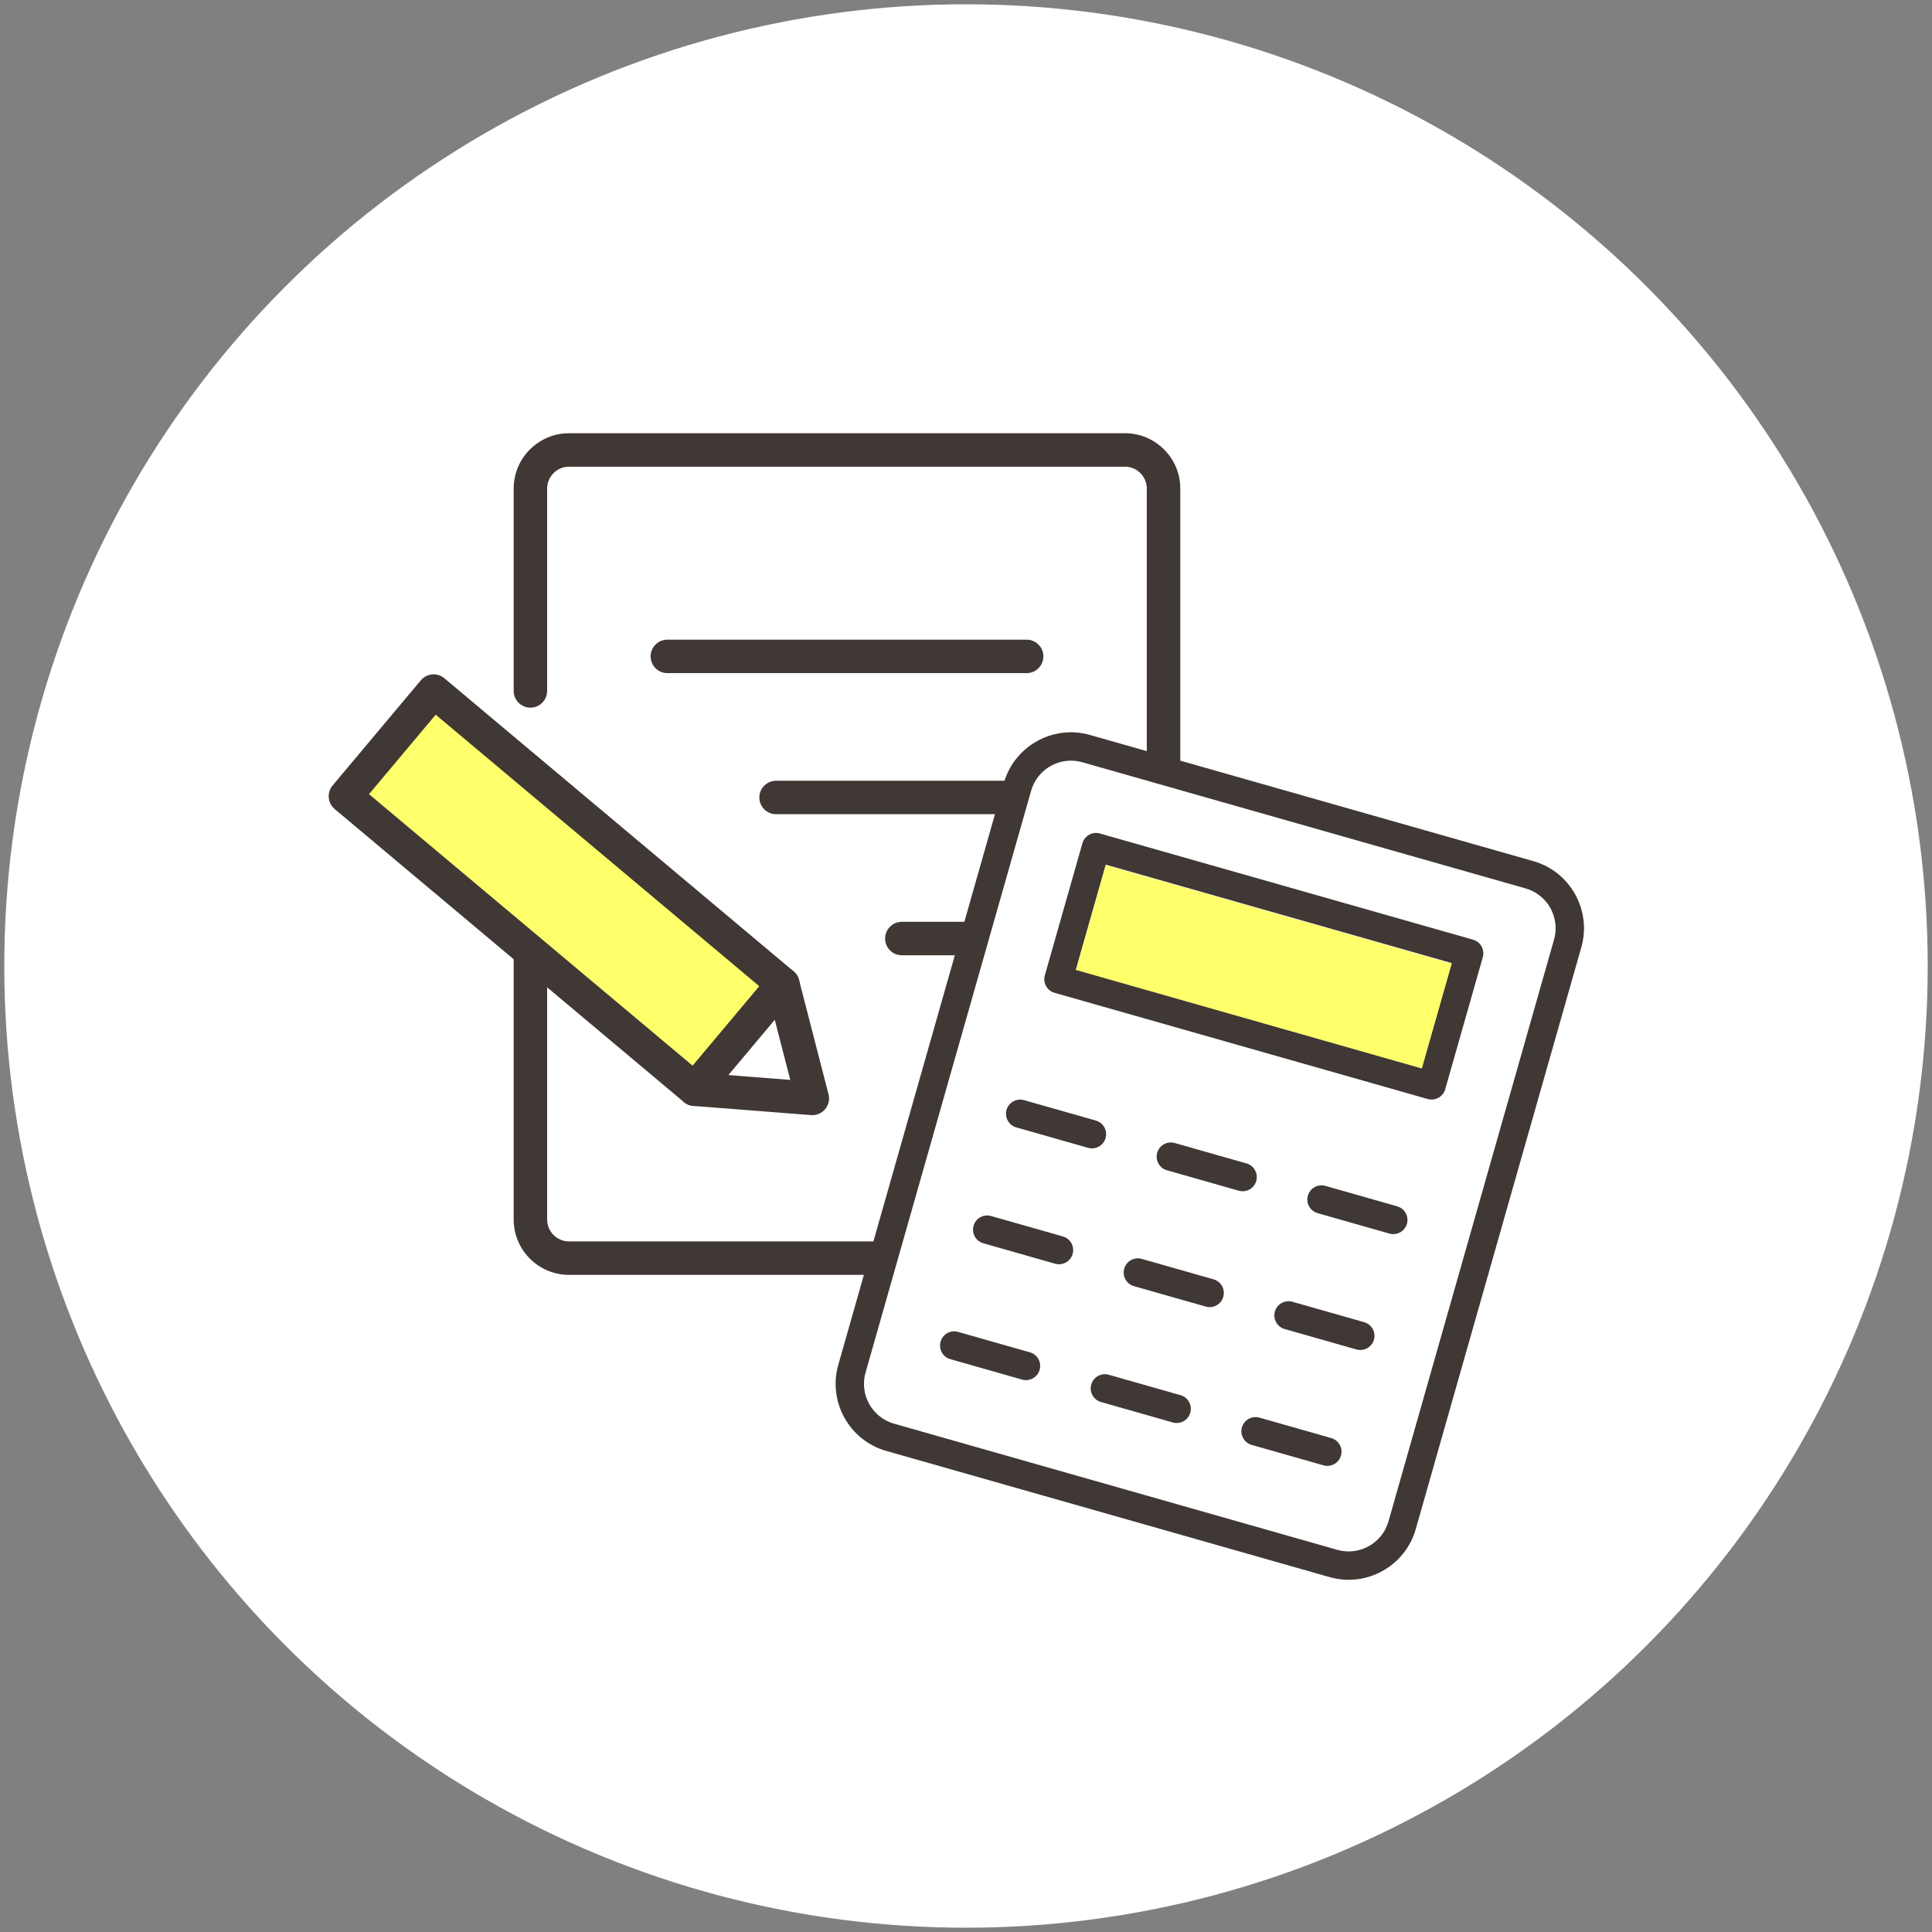 <?xml version="1.0" encoding="utf-8"?>
<!-- Generator: Adobe Illustrator 28.0.0, SVG Export Plug-In . SVG Version: 6.00 Build 0)  -->
<svg version="1.1" id="レイヤー_1" xmlns="http://www.w3.org/2000/svg" xmlns:xlink="http://www.w3.org/1999/xlink" x="0px"
	 y="0px" width="150px" height="150px" viewBox="0 0 150 150" style="enable-background:new 0 0 150 150;" xml:space="preserve">
<rect x="0" y="0" width="150" height="150" fill="#808080" stroke="none"/>
<style type="text/css">
	.st0{fill:#FFFFFF;}
	.st1{fill:#009EFF;}
	.st2{fill:#3F3835;}
	.st3{fill:#FFFF6C;}
	.st4{fill:#7C7775;}
	.st5{fill:#F1F2F3;}
	.st6{fill:#3F3835;stroke:#3F3835;stroke-width:2.879;stroke-linecap:round;stroke-linejoin:round;stroke-miterlimit:10;}
	.st7{fill:#FFFFFF;stroke:#3F3835;stroke-width:2.879;stroke-linecap:round;stroke-linejoin:round;stroke-miterlimit:10;}
	.st8{fill:#FFFFFF;stroke:#3F3835;stroke-width:2.507;stroke-linecap:round;stroke-linejoin:round;stroke-miterlimit:10;}
	.st9{fill:none;stroke:#3F3835;stroke-width:1.881;stroke-linecap:round;stroke-miterlimit:10;}
	.st10{fill:#FFFFFF;stroke:#3F3835;stroke-width:2.222;stroke-linejoin:round;stroke-miterlimit:10;}
	.st11{fill:#FFFF6C;stroke:#3F3835;stroke-width:2.222;stroke-linejoin:round;stroke-miterlimit:10;}
	.st12{fill:#FF0000;}
	.st13{fill:#FF6E40;}
	.st14{fill:none;stroke:#3F3835;stroke-width:2.469;stroke-linecap:round;stroke-linejoin:round;stroke-miterlimit:10;}
</style>
<g>
	<circle class="st0" cx="75" cy="75" r="74.668"/>
</g>
<g>
	<g>
		<rect x="41.66" y="36.234" class="st0" width="47.654" height="61.673"/>
		<path class="st2" d="M44.179,98.981h43.162c2.369,0,4.297-1.928,4.297-4.297V37.933c0-2.369-1.928-4.297-4.297-4.297H44.179
			c-2.369,0-4.297,1.928-4.297,4.297v15.71c0,0.718,0.582,1.299,1.299,1.299s1.299-0.582,1.299-1.299v-15.71
			c0-0.937,0.762-1.699,1.698-1.699h43.162c0.937,0,1.698,0.762,1.698,1.699v56.751c0,0.937-0.762,1.699-1.698,1.699l-43.162,0
			c-0.937,0-1.698-0.762-1.698-1.699V73.87c0-0.718-0.582-1.299-1.299-1.299s-1.299,0.582-1.299,1.299v20.814
			C39.882,97.054,41.81,98.981,44.179,98.981z"/>
		<path class="st2" d="M51.813,52.261h27.895c0.718,0,1.299-0.582,1.299-1.299s-0.582-1.299-1.299-1.299H51.813
			c-0.718,0-1.299,0.582-1.299,1.299S51.095,52.261,51.813,52.261z"/>
		<path class="st2" d="M60.255,63.214h19.453c0.718,0,1.299-0.582,1.299-1.299s-0.582-1.299-1.299-1.299H60.255
			c-0.718,0-1.299,0.582-1.299,1.299S59.537,63.214,60.255,63.214z"/>
		<path class="st2" d="M70.019,74.167h9.689c0.718,0,1.299-0.582,1.299-1.299c0-0.718-0.582-1.299-1.299-1.299h-9.689
			c-0.718,0-1.299,0.582-1.299,1.299C68.72,73.585,69.302,74.167,70.019,74.167z"/>
		
			<rect x="38.935" y="51.838" transform="matrix(0.636 -0.772 0.772 0.636 -37.419 59.133)" class="st3" width="9.996" height="34.737"/>
		<g>
			<path class="st2" d="M64.325,84.956l-2.288-8.873c-0.068-0.262-0.216-0.497-0.423-0.671L34.502,52.661
				c-0.55-0.461-1.369-0.39-1.83,0.16l-6.848,8.162c-0.461,0.549-0.39,1.369,0.16,1.831l27.113,22.75
				c0.207,0.174,0.464,0.279,0.734,0.3l9.136,0.711c0.034,0.003,0.067,0.004,0.101,0.004c0.383,0,0.748-0.169,0.995-0.464
				C64.332,85.794,64.43,85.362,64.325,84.956z M54.448,83.305L28.649,61.658l5.178-6.17l25.799,21.647l1.73,6.709L54.448,83.305z"
				/>
		</g>
		<path class="st2" d="M53.931,85.868c0.371,0,0.739-0.158,0.996-0.464l6.848-8.161c0.461-0.55,0.39-1.369-0.16-1.831
			c-0.55-0.461-1.369-0.39-1.831,0.16l-6.848,8.161c-0.461,0.55-0.39,1.369,0.16,1.831C53.34,85.768,53.636,85.868,53.931,85.868z"
			/>
	</g>
	<g>
		<g>
			
				<rect x="71.74" y="61.945" transform="matrix(0.962 0.274 -0.274 0.962 28.126 -22.267)" class="st0" width="44.247" height="55.442"/>
			<g>
				<path class="st2" d="M84.478,89.117l-5.573-1.586c-0.584-0.166-0.924-0.775-0.757-1.36s0.775-0.924,1.36-0.757l5.573,1.586
					c0.584,0.166,0.924,0.775,0.757,1.36C85.671,88.945,85.062,89.284,84.478,89.117z"/>
				<path class="st2" d="M96.175,92.446l-5.573-1.586c-0.584-0.166-0.924-0.775-0.757-1.36c0.166-0.585,0.775-0.924,1.36-0.757
					l5.573,1.586c0.584,0.166,0.924,0.775,0.757,1.36C97.369,92.273,96.76,92.612,96.175,92.446z"/>
				<path class="st2" d="M107.873,95.775l-5.573-1.586c-0.584-0.166-0.924-0.775-0.757-1.36c0.166-0.585,0.775-0.924,1.36-0.757
					l5.573,1.586c0.584,0.166,0.924,0.775,0.757,1.36C109.066,95.602,108.457,95.941,107.873,95.775z"/>
				<path class="st2" d="M81.918,98.114l-5.573-1.586c-0.584-0.166-0.924-0.775-0.757-1.36c0.166-0.585,0.775-0.924,1.36-0.757
					l5.573,1.586c0.584,0.166,0.924,0.775,0.757,1.36C83.111,97.941,82.502,98.28,81.918,98.114z"/>
				<path class="st2" d="M93.615,101.443l-5.573-1.586c-0.584-0.166-0.924-0.775-0.757-1.36s0.775-0.924,1.36-0.757l5.573,1.586
					c0.584,0.166,0.924,0.775,0.757,1.36C94.808,101.27,94.2,101.609,93.615,101.443z"/>
				<path class="st2" d="M79.357,107.111l-5.573-1.586c-0.584-0.166-0.924-0.775-0.757-1.36c0.166-0.585,0.775-0.924,1.36-0.757
					l5.573,1.586c0.584,0.166,0.924,0.775,0.757,1.36C80.551,106.938,79.942,107.277,79.357,107.111z"/>
				<path class="st2" d="M91.055,110.439l-5.573-1.586c-0.584-0.166-0.924-0.775-0.757-1.36c0.166-0.585,0.775-0.924,1.36-0.757
					l5.573,1.586c0.584,0.166,0.924,0.775,0.757,1.36C92.248,110.267,91.64,110.606,91.055,110.439z"/>
				<path class="st2" d="M102.753,113.768l-5.573-1.586c-0.584-0.166-0.924-0.775-0.757-1.36c0.166-0.585,0.775-0.924,1.36-0.757
					l5.573,1.586c0.584,0.166,0.924,0.775,0.757,1.36C103.946,113.596,103.337,113.935,102.753,113.768z"/>
				<path class="st2" d="M105.313,104.772l-5.573-1.586c-0.584-0.166-0.924-0.775-0.757-1.36c0.166-0.585,0.775-0.924,1.36-0.757
					l5.573,1.586c0.584,0.166,0.924,0.775,0.757,1.36C106.506,104.599,105.897,104.938,105.313,104.772z"/>
				<path class="st2" d="M103.231,122.446l-34.422-9.796c-2.871-0.817-4.541-3.817-3.724-6.687L77.94,60.787
					c0.817-2.871,3.817-4.541,6.687-3.724l34.422,9.796c2.871,0.817,4.541,3.817,3.725,6.687l-12.856,45.176
					C109.101,121.592,106.101,123.263,103.231,122.446z M84.025,59.18c-1.703-0.485-3.483,0.507-3.968,2.21l-12.856,45.176
					c-0.485,1.703,0.507,3.483,2.21,3.968l34.422,9.796c1.703,0.485,3.484-0.507,3.968-2.21l12.856-45.176
					c0.485-1.703-0.507-3.483-2.21-3.968L84.025,59.18z"/>
				<path class="st2" d="M110.846,85.327l-28.968-8.244c-0.584-0.166-0.924-0.775-0.757-1.36l2.918-10.253
					c0.166-0.585,0.775-0.924,1.36-0.757l28.968,8.244c0.584,0.166,0.924,0.775,0.757,1.36l-2.918,10.253
					C112.039,85.154,111.431,85.493,110.846,85.327z M83.538,75.268l26.852,7.641l2.315-8.136l-26.852-7.641L83.538,75.268z"/>
			</g>
		</g>
		
			<rect x="84.163" y="70.79" transform="matrix(0.962 0.274 -0.274 0.962 24.28 -23.992)" class="st3" width="27.918" height="8.46"/>
	</g>
</g>
</svg>
